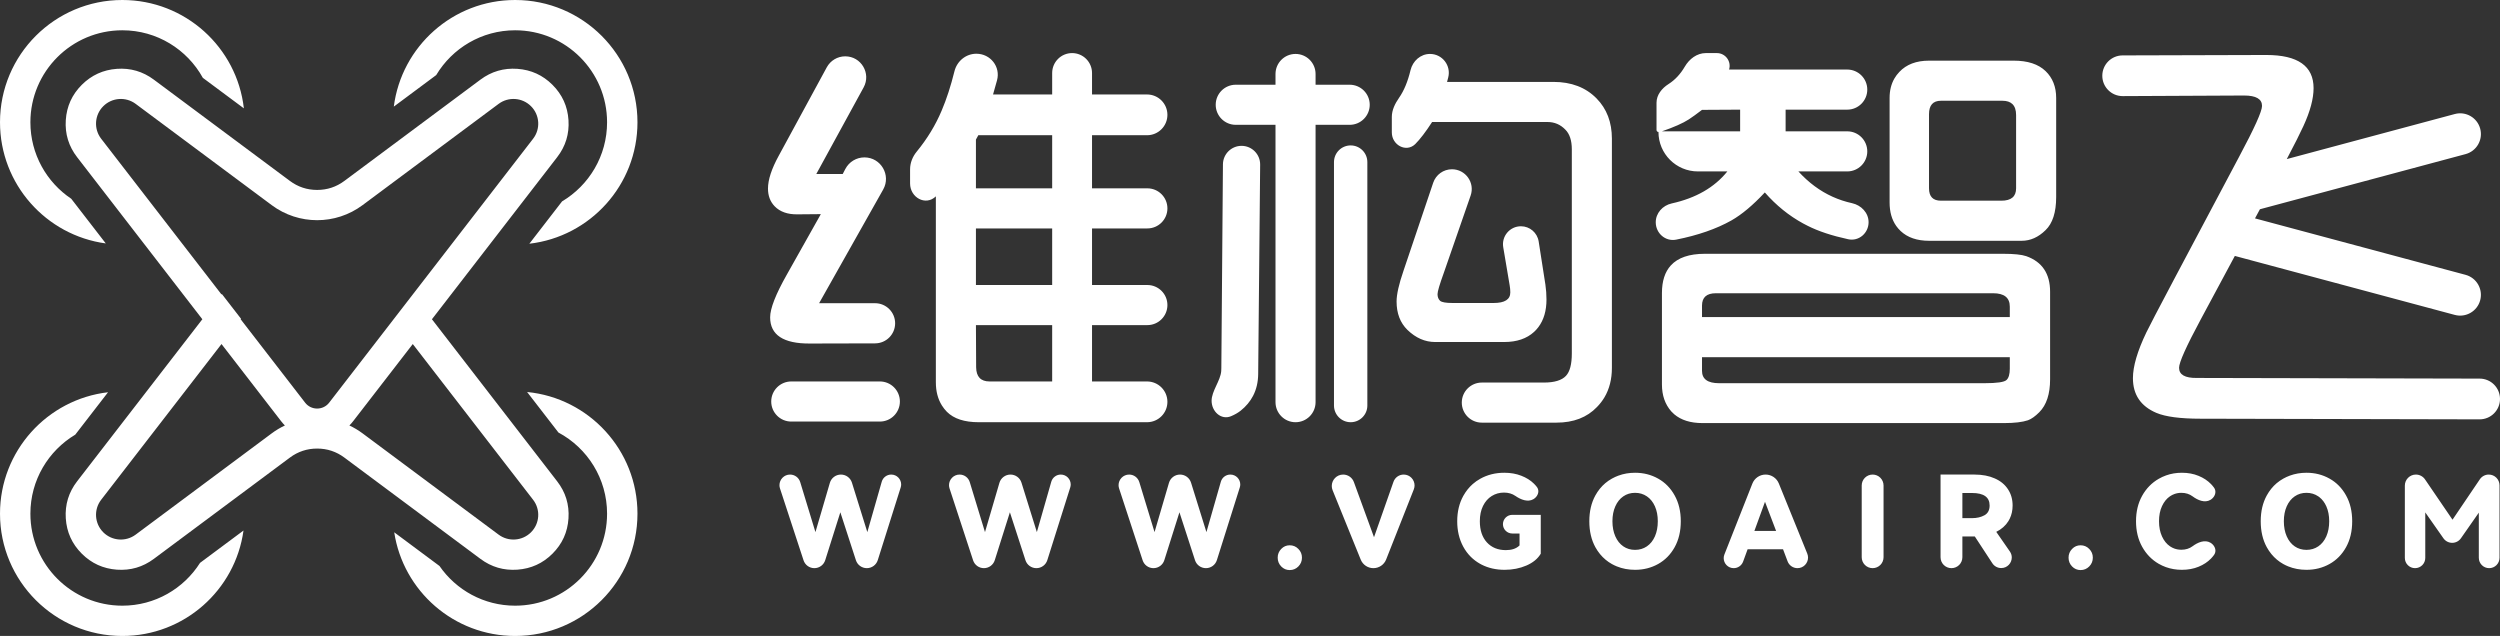 <svg width="228" height="58" viewBox="0 0 228 58" fill="none" xmlns="http://www.w3.org/2000/svg">
<rect x="0" y="0" width="228" height="58" fill="#333333" stroke="none"/>
<g id="&#231;&#148;&#187;&#230;&#157;&#191; 1 1" clip-path="url(#clip0_532_821)">
<path id="&#231;&#159;&#162;&#233;&#135;&#143; 166" fill-rule="evenodd" clip-rule="evenodd" d="M0 11.151C0 4.992 4.995 0 11.156 0C16.889 0 21.611 4.321 22.241 9.882L18.499 7.099C17.071 4.513 14.318 2.762 11.156 2.762C6.526 2.762 2.772 6.518 2.772 11.151C2.772 14.059 4.251 16.622 6.498 18.127L9.647 22.201C4.2 21.464 0 16.798 0 11.151ZM58.137 11.151C58.137 16.872 53.826 21.586 48.276 22.228L51.26 18.367C53.718 16.904 55.365 14.22 55.365 11.151C55.365 6.518 51.612 2.762 46.98 2.762C43.922 2.762 41.247 4.4 39.782 6.847L35.915 9.724C36.616 4.24 41.303 0 46.98 0C53.142 0 58.137 4.992 58.137 11.151ZM31.407 16.5L43.819 7.261C44.319 6.889 44.851 6.621 45.413 6.457C45.974 6.293 46.567 6.233 47.189 6.278C47.813 6.323 48.391 6.467 48.923 6.709C49.456 6.952 49.942 7.293 50.384 7.734C50.831 8.179 51.176 8.67 51.42 9.207C51.663 9.744 51.806 10.326 51.846 10.955C51.887 11.583 51.821 12.179 51.649 12.743C51.477 13.307 51.197 13.838 50.812 14.337L39.392 29.116L50.812 43.895C51.197 44.394 51.477 44.925 51.649 45.488C51.821 46.052 51.887 46.649 51.846 47.277C51.806 47.905 51.663 48.488 51.42 49.025C51.176 49.562 50.831 50.053 50.384 50.498C49.942 50.938 49.456 51.28 48.923 51.522C48.391 51.765 47.813 51.908 47.189 51.954C46.567 51.998 45.974 51.939 45.413 51.775C44.851 51.611 44.319 51.343 43.819 50.971L31.407 41.732C31.039 41.458 30.648 41.252 30.234 41.115C29.82 40.978 29.383 40.909 28.923 40.909C28.463 40.909 28.026 40.978 27.613 41.115C27.198 41.252 26.807 41.458 26.439 41.732L14.027 50.971C13.527 51.343 12.995 51.611 12.434 51.775C11.872 51.939 11.28 51.998 10.657 51.954C10.034 51.908 9.453 51.764 8.921 51.521C8.391 51.279 7.902 50.937 7.462 50.498C7.016 50.053 6.67 49.562 6.427 49.025C6.183 48.488 6.04 47.905 6 47.277C5.959 46.649 6.026 46.051 6.197 45.488C6.37 44.925 6.648 44.393 7.034 43.894L18.454 29.116L7.034 14.337C6.648 13.838 6.37 13.307 6.197 12.743C6.025 12.18 5.959 11.583 6 10.955C6.04 10.327 6.183 9.746 6.425 9.21C6.669 8.673 7.016 8.179 7.462 7.734C7.905 7.293 8.391 6.952 8.924 6.709C9.456 6.467 10.034 6.323 10.657 6.278C11.28 6.233 11.872 6.293 12.434 6.457C12.995 6.621 13.527 6.889 14.027 7.261L26.439 16.5C26.807 16.774 27.198 16.979 27.613 17.116C28.026 17.253 28.463 17.322 28.923 17.322C29.383 17.322 29.82 17.253 30.234 17.116C30.648 16.979 31.039 16.774 31.407 16.5ZM27.827 36.723L21.948 29.116L21.982 29.073L20.233 26.813L20.201 26.855L9.227 12.653C8.534 11.756 8.617 10.485 9.42 9.685C10.214 8.893 11.471 8.803 12.371 9.472L24.783 18.71C27.239 20.538 30.608 20.538 33.064 18.71L45.476 9.472C46.375 8.803 47.632 8.893 48.426 9.685C49.229 10.485 49.312 11.756 48.619 12.653L30.02 36.723C29.466 37.44 28.38 37.44 27.827 36.723ZM25.634 38.407C25.743 38.548 25.858 38.68 25.982 38.804C25.565 38.999 25.163 39.238 24.783 39.521L12.371 48.759C11.471 49.429 10.214 49.339 9.42 48.547C8.617 47.746 8.534 46.476 9.227 45.578L20.201 31.377L25.634 38.407ZM32.213 38.406L37.645 31.377L48.619 45.579C49.312 46.476 49.229 47.746 48.426 48.547C47.632 49.339 46.375 49.429 45.476 48.76L33.064 39.521C32.684 39.239 32.282 38.999 31.865 38.804C31.987 38.68 32.104 38.548 32.213 38.406ZM46.98 58C41.396 58 36.77 53.899 35.953 48.545L40.081 51.617C41.594 53.805 44.12 55.238 46.98 55.238C51.612 55.238 55.365 51.482 55.365 46.849C55.365 43.644 53.569 40.859 50.929 39.446L48.072 35.75C53.721 36.298 58.137 41.058 58.137 46.849C58.137 53.008 53.142 58 46.98 58ZM0 46.849C0 41.131 4.307 36.418 9.853 35.773L6.864 39.641C4.413 41.105 2.772 43.785 2.772 46.849C2.772 51.482 6.526 55.238 11.156 55.238C14.139 55.238 16.758 53.679 18.244 51.333L22.207 48.384C21.459 53.816 16.796 58 11.156 58C4.995 58 0 53.008 0 46.849Z" fill="white"/>
<path id="&#231;&#159;&#162;&#233;&#135;&#143; 168" fill-rule="evenodd" clip-rule="evenodd" d="M137.919 48.656C137.45 48.656 137.068 48.275 137.068 47.804C137.068 47.335 137.45 46.954 137.919 46.954H140.517V50.498C140.246 50.957 139.809 51.317 139.206 51.577C138.604 51.837 137.942 51.967 137.219 51.967C136.44 51.967 135.741 51.809 135.123 51.494C135.07 51.467 135.018 51.438 134.966 51.409C134.66 51.235 134.386 51.028 134.144 50.789C133.867 50.515 133.632 50.199 133.439 49.84C133.078 49.167 132.898 48.398 132.898 47.537C132.898 46.669 133.081 45.902 133.447 45.235C133.452 45.227 133.457 45.219 133.461 45.211C133.693 44.796 133.978 44.441 134.315 44.144C134.525 43.959 134.755 43.798 135.006 43.659C135.658 43.297 136.388 43.115 137.197 43.115C137.764 43.115 138.278 43.206 138.739 43.386C139.202 43.564 139.586 43.805 139.894 44.109C139.992 44.206 140.082 44.307 140.162 44.411C140.255 44.533 140.297 44.668 140.297 44.804C140.297 45.086 140.116 45.369 139.84 45.529C139.33 45.823 138.691 45.565 138.207 45.23L138.204 45.228C137.914 45.025 137.567 44.924 137.162 44.924C136.751 44.924 136.377 45.029 136.042 45.239C135.708 45.448 135.444 45.749 135.251 46.142C135.057 46.535 134.961 47 134.961 47.537C134.961 48.353 135.176 48.997 135.606 49.468C136.037 49.936 136.613 50.171 137.336 50.171C137.851 50.171 138.25 50.043 138.534 49.787C138.55 49.772 138.566 49.756 138.582 49.74V48.656H137.919ZM144.946 47.537C144.946 46.635 145.13 45.851 145.498 45.183C145.742 44.742 146.043 44.369 146.403 44.065H146.403C146.589 43.907 146.791 43.768 147.009 43.648C147.198 43.542 147.393 43.453 147.593 43.379H147.594C148.069 43.203 148.577 43.115 149.117 43.115C149.887 43.115 150.588 43.293 151.22 43.648C151.854 44.001 152.356 44.513 152.728 45.183C153.101 45.851 153.288 46.635 153.288 47.537C153.288 48.446 153.101 49.236 152.728 49.906C152.356 50.574 151.854 51.084 151.22 51.438C150.588 51.791 149.887 51.967 149.117 51.967C148.517 51.967 147.959 51.862 147.445 51.652C147.293 51.59 147.145 51.518 147 51.438C146.796 51.323 146.605 51.193 146.429 51.045C146.059 50.737 145.749 50.358 145.498 49.906C145.13 49.236 144.946 48.446 144.946 47.537ZM198.943 50.136C199.335 50.136 199.674 50.031 199.958 49.819C200.438 49.461 201.076 49.191 201.592 49.495C201.867 49.656 202.046 49.94 202.046 50.224C202.046 50.358 202.005 50.493 201.916 50.615C201.836 50.725 201.746 50.832 201.646 50.937C201.342 51.252 200.963 51.502 200.507 51.688C200.054 51.874 199.547 51.967 198.988 51.967C198.472 51.967 197.986 51.885 197.529 51.721C197.306 51.64 197.089 51.54 196.88 51.421C196.243 51.054 195.737 50.535 195.363 49.863C194.991 49.191 194.805 48.416 194.805 47.537C194.805 46.658 194.991 45.885 195.363 45.217C195.737 44.547 196.243 44.029 196.88 43.665C197.093 43.542 197.314 43.44 197.542 43.359V43.358C197.995 43.196 198.477 43.115 198.988 43.115C199.548 43.115 200.054 43.209 200.507 43.397C200.963 43.583 201.342 43.834 201.646 44.149C201.745 44.252 201.835 44.359 201.915 44.468C202.004 44.59 202.044 44.725 202.044 44.86C202.044 45.144 201.866 45.427 201.591 45.588C201.076 45.892 200.438 45.622 199.959 45.264C199.675 45.053 199.335 44.946 198.943 44.946C198.72 44.946 198.509 44.982 198.311 45.053C198.171 45.103 198.037 45.171 197.91 45.257L197.909 45.257C197.602 45.464 197.358 45.764 197.176 46.156C196.993 46.547 196.902 47.007 196.902 47.537C196.902 48.065 196.993 48.527 197.176 48.924C197.358 49.32 197.603 49.622 197.91 49.828C198.034 49.912 198.165 49.978 198.301 50.028C198.502 50.1 198.716 50.136 198.943 50.136ZM206.178 47.537C206.178 46.635 206.362 45.851 206.73 45.183C206.974 44.742 207.275 44.369 207.634 44.065L207.635 44.065C207.822 43.907 208.023 43.768 208.241 43.648C208.43 43.542 208.625 43.453 208.825 43.379C209.301 43.203 209.809 43.115 210.349 43.115C211.119 43.115 211.82 43.293 212.451 43.648C213.085 44.001 213.588 44.513 213.96 45.183C214.334 45.851 214.52 46.635 214.52 47.537C214.52 48.446 214.334 49.236 213.96 49.906C213.588 50.574 213.085 51.084 212.451 51.438C211.82 51.791 211.119 51.967 210.349 51.967C209.749 51.967 209.192 51.862 208.677 51.652H208.677C208.525 51.59 208.377 51.518 208.232 51.438C208.028 51.323 207.838 51.193 207.661 51.045C207.291 50.737 206.981 50.358 206.73 49.906C206.362 49.236 206.178 48.446 206.178 47.537ZM123.474 43.964L125.31 48.995L127.084 43.943C127.223 43.546 127.597 43.28 128.017 43.28C128.585 43.28 129.008 43.746 129.008 44.27C129.008 44.391 128.986 44.514 128.938 44.635L126.416 51.026C126.228 51.503 125.767 51.816 125.255 51.816C124.747 51.816 124.289 51.508 124.098 51.036L121.534 44.712C121.482 44.582 121.457 44.449 121.457 44.32C121.457 43.771 121.901 43.28 122.498 43.28C122.934 43.28 123.324 43.554 123.474 43.964ZM77.697 44.02L79.1 48.528L80.414 43.935C80.525 43.547 80.879 43.28 81.282 43.28C81.796 43.28 82.186 43.702 82.186 44.182C82.186 44.272 82.172 44.364 82.143 44.456L80.053 51.084C79.916 51.52 79.511 51.816 79.055 51.816C78.601 51.816 78.199 51.524 78.059 51.093L76.639 46.72L75.26 51.09C75.124 51.522 74.722 51.816 74.27 51.816C73.821 51.816 73.423 51.528 73.283 51.101L71.136 44.549C71.102 44.447 71.087 44.345 71.087 44.246C71.087 43.732 71.503 43.28 72.054 43.28C72.478 43.28 72.854 43.559 72.978 43.965L74.368 48.528L75.683 44.037C75.814 43.589 76.225 43.28 76.692 43.28C77.153 43.28 77.559 43.58 77.697 44.02ZM93.159 44.02L94.562 48.528L95.877 43.935C95.988 43.547 96.343 43.28 96.745 43.28C97.258 43.28 97.649 43.702 97.649 44.182C97.649 44.272 97.635 44.364 97.606 44.456L95.516 51.084C95.379 51.52 94.975 51.816 94.518 51.816C94.064 51.816 93.662 51.524 93.522 51.093L92.102 46.72L90.723 51.09C90.587 51.522 90.186 51.816 89.733 51.816C89.284 51.816 88.886 51.528 88.746 51.101L86.599 44.549C86.566 44.447 86.55 44.345 86.55 44.246C86.55 43.732 86.966 43.28 87.516 43.28C87.942 43.28 88.317 43.559 88.441 43.965L89.831 48.528L91.146 44.037C91.277 43.589 91.688 43.28 92.156 43.28C92.616 43.28 93.023 43.58 93.159 44.02ZM108.623 44.02L110.026 48.528L111.341 43.935C111.451 43.547 111.805 43.28 112.208 43.28C112.722 43.28 113.112 43.702 113.112 44.182C113.112 44.272 113.098 44.364 113.069 44.456L110.979 51.084C110.842 51.52 110.438 51.816 109.981 51.816C109.527 51.816 109.125 51.524 108.985 51.093L107.565 46.72L106.186 51.09C106.05 51.522 105.648 51.816 105.196 51.816C104.747 51.816 104.349 51.528 104.209 51.101L102.062 44.549C102.029 44.447 102.013 44.345 102.013 44.246C102.013 43.732 102.429 43.28 102.98 43.28C103.404 43.28 103.779 43.559 103.904 43.965L105.294 48.528L106.609 44.037C106.74 43.589 107.151 43.28 107.618 43.28C108.079 43.28 108.486 43.58 108.623 44.02ZM171.78 50.82C171.78 51.37 171.334 51.816 170.784 51.816C170.234 51.816 169.788 51.37 169.788 50.82V44.277C169.788 43.727 170.234 43.28 170.784 43.28C171.334 43.28 171.78 43.727 171.78 44.277V50.82ZM226.162 43.712C226.345 43.442 226.649 43.28 226.975 43.28C227.517 43.28 227.956 43.72 227.956 44.263V50.871C227.956 51.393 227.533 51.816 227.012 51.816C226.49 51.816 226.068 51.393 226.068 50.871V46.754L224.438 49.09C224.255 49.352 223.957 49.507 223.638 49.507C223.32 49.507 223.023 49.352 222.84 49.091L221.185 46.731V50.884C221.185 51.399 220.768 51.816 220.254 51.816C219.739 51.816 219.322 51.399 219.322 50.884V44.289C219.322 43.732 219.772 43.28 220.329 43.28C220.661 43.28 220.973 43.445 221.161 43.72L223.669 47.397L226.162 43.712ZM162.23 44.093L164.823 50.489C164.871 50.61 164.894 50.733 164.894 50.852C164.894 51.362 164.483 51.816 163.929 51.816C163.529 51.816 163.169 51.568 163.028 51.193L162.612 50.091H159.383L158.973 51.216C158.841 51.576 158.499 51.816 158.115 51.816C157.591 51.816 157.201 51.387 157.201 50.904C157.201 50.793 157.222 50.68 157.266 50.568L159.815 44.105C160.011 43.607 160.49 43.28 161.024 43.28C161.554 43.28 162.031 43.602 162.23 44.093ZM183.3 50.295C183.42 50.467 183.474 50.657 183.474 50.841C183.474 51.343 183.074 51.81 182.505 51.807C182.182 51.806 181.881 51.642 181.704 51.372L180.102 48.924H178.969V50.82C178.969 51.37 178.523 51.816 177.973 51.816C177.423 51.816 176.978 51.37 176.978 50.82V43.28H180.076C180.784 43.28 181.399 43.397 181.922 43.631C182.448 43.862 182.85 44.193 183.128 44.622C183.41 45.049 183.55 45.542 183.55 46.102C183.55 46.547 183.462 46.948 183.287 47.306C183.25 47.381 183.21 47.454 183.166 47.526C182.91 47.938 182.541 48.264 182.059 48.505L183.3 50.295ZM147.054 47.537C147.054 48.057 147.142 48.515 147.316 48.912C147.491 49.309 147.733 49.614 148.045 49.828C148.356 50.041 148.713 50.148 149.117 50.148C149.521 50.148 149.881 50.041 150.196 49.828C150.511 49.614 150.755 49.309 150.93 48.912C151.104 48.516 151.191 48.057 151.191 47.537C151.191 47.023 151.104 46.57 150.93 46.179C150.755 45.786 150.511 45.482 150.196 45.268C149.881 45.053 149.521 44.946 149.117 44.946C148.713 44.946 148.356 45.053 148.045 45.268C147.733 45.482 147.491 45.786 147.316 46.179C147.142 46.57 147.054 47.023 147.054 47.537ZM208.287 47.537C208.287 48.057 208.374 48.515 208.548 48.912C208.723 49.309 208.965 49.614 209.277 49.828C209.588 50.041 209.946 50.148 210.349 50.148C210.753 50.148 211.113 50.041 211.427 49.828C211.742 49.614 211.987 49.309 212.162 48.912C212.336 48.515 212.423 48.057 212.423 47.537C212.423 47.023 212.336 46.57 212.162 46.179C212.007 45.832 211.798 45.554 211.534 45.346C211.5 45.319 211.464 45.293 211.427 45.268C211.113 45.053 210.753 44.946 210.349 44.946C209.946 44.946 209.588 45.053 209.277 45.268C208.965 45.482 208.723 45.786 208.548 46.179C208.374 46.57 208.287 47.023 208.287 47.537ZM178.969 44.961V47.255H179.845C180.287 47.255 180.666 47.168 180.981 46.993C181.296 46.819 181.453 46.522 181.453 46.102C181.453 45.341 180.917 44.961 179.845 44.961H178.969ZM161.98 48.422L160.968 45.763L160 48.422H161.98ZM117.621 51.99C117.319 51.99 117.061 51.88 116.847 51.66C116.632 51.438 116.525 51.171 116.525 50.859C116.525 50.548 116.632 50.283 116.847 50.063C117.061 49.84 117.319 49.73 117.621 49.73C117.932 49.73 118.196 49.84 118.411 50.063C118.63 50.283 118.739 50.548 118.739 50.859C118.739 51.171 118.63 51.438 118.411 51.66C118.196 51.88 117.932 51.99 117.621 51.99ZM189.748 51.99C189.446 51.99 189.188 51.88 188.974 51.66C188.759 51.438 188.652 51.171 188.652 50.859C188.652 50.548 188.759 50.283 188.974 50.063C189.188 49.84 189.446 49.73 189.748 49.73C190.059 49.73 190.322 49.84 190.538 50.063C190.757 50.283 190.866 50.548 190.866 50.859C190.866 51.171 190.757 51.438 190.538 51.66C190.322 51.88 190.059 51.99 189.748 51.99Z" fill="white"/>
<path id="&#231;&#159;&#162;&#233;&#135;&#143; 167" fill-rule="evenodd" clip-rule="evenodd" d="M82.999 16.731V15.446C82.999 14.855 83.226 14.29 83.6 13.833C84.563 12.659 85.324 11.408 85.883 10.079C86.323 9.046 86.711 7.853 87.046 6.501C87.276 5.575 88.091 4.9 89.045 4.9C90.329 4.9 91.27 6.091 90.927 7.331C90.817 7.729 90.696 8.157 90.565 8.616H95.958V6.659C95.958 5.655 96.772 4.841 97.775 4.841C98.78 4.841 99.593 5.655 99.593 6.659V8.616H104.611C105.636 8.616 106.468 9.448 106.468 10.474C106.468 11.501 105.636 12.333 104.611 12.333H99.593V17.176H104.64C105.65 17.176 106.468 17.995 106.468 19.005C106.468 20.014 105.65 20.833 104.64 20.833H99.593V25.993H104.64C105.65 25.993 106.468 26.811 106.468 27.821C106.468 28.831 105.65 29.65 104.64 29.65H99.593V34.789H104.611C105.636 34.789 106.468 35.622 106.468 36.648C106.468 37.674 105.636 38.506 104.611 38.506H89.261C87.957 38.506 86.99 38.19 86.357 37.557C86.184 37.38 86.033 37.189 85.904 36.984C85.534 36.394 85.35 35.689 85.35 34.869V17.907C84.427 18.81 82.999 18.022 82.999 16.731ZM152.458 18.554C151.634 18.736 150.999 19.436 151.004 20.281C151.01 21.277 151.889 22.049 152.866 21.855C154.857 21.459 156.538 20.874 157.909 20.102C158.858 19.561 159.872 18.711 160.952 17.551C161.986 18.73 163.15 19.671 164.442 20.377C164.581 20.452 164.721 20.525 164.863 20.596C165.838 21.089 167.069 21.496 168.555 21.819C169.527 22.029 170.415 21.261 170.415 20.266C170.415 19.407 169.742 18.712 168.904 18.529C168.287 18.394 167.698 18.199 167.136 17.945C165.983 17.425 164.942 16.654 164.014 15.634H168.469C169.478 15.634 170.296 14.816 170.296 13.806C170.296 12.796 169.478 11.977 168.469 11.977H162.848V10H168.469C169.478 10 170.296 9.181 170.296 8.172C170.296 7.162 169.478 6.343 168.469 6.343H157.692C157.919 5.595 157.359 4.841 156.578 4.841H155.573C154.76 4.841 154.066 5.374 153.655 6.076C153.256 6.759 152.76 7.29 152.167 7.668C151.565 8.051 151.075 8.651 151.075 9.365V11.858C151.075 11.957 151.154 12.036 151.252 12.036C151.252 14.023 152.862 15.634 154.848 15.634H157.534C156.359 17.093 154.667 18.066 152.458 18.554ZM112.701 11.384C111.691 11.384 110.873 10.565 110.873 9.555C110.873 8.545 111.691 7.727 112.701 7.727H116.326V6.748C116.326 5.738 117.144 4.919 118.153 4.919C119.162 4.919 119.98 5.738 119.98 6.748V7.727H123.091C124.101 7.727 124.919 8.545 124.919 9.555C124.919 10.565 124.101 11.384 123.091 11.384H119.98V36.677C119.98 37.687 119.162 38.506 118.153 38.506C117.144 38.506 116.326 37.687 116.326 36.677V11.384H112.701ZM126.934 12.081V10.664C126.934 10.029 127.233 9.439 127.595 8.918C128.044 8.275 128.391 7.435 128.64 6.4C128.841 5.562 129.553 4.919 130.414 4.919C131.541 4.919 132.362 5.986 132.075 7.077L131.971 7.47H141.671C143.304 7.47 144.615 7.97 145.602 8.972C146.537 9.921 147.005 11.147 147.005 12.649V33.544C147.005 34.578 146.778 35.476 146.325 36.24C146.137 36.556 145.908 36.852 145.642 37.122C144.733 38.071 143.502 38.545 141.948 38.545H135.143C134.133 38.545 133.315 37.727 133.315 36.717C133.315 35.707 134.133 34.889 135.143 34.889H140.802C141.763 34.889 142.435 34.684 142.817 34.276C143.173 33.894 143.35 33.215 143.35 32.239V13.618C143.35 12.814 143.153 12.214 142.757 11.819C142.31 11.358 141.77 11.127 141.138 11.127H130.608C130.029 12.023 129.515 12.695 129.068 13.143C128.244 13.942 126.934 13.228 126.934 12.081ZM193.594 8.765C192.566 8.77 191.73 7.938 191.73 6.909C191.73 5.886 192.557 5.055 193.58 5.053L206.692 5.015C209.563 5.015 210.998 6.023 210.998 8.04C210.998 9.001 210.689 10.154 210.07 11.499C209.785 12.127 209.28 13.13 208.555 14.508L223.879 10.399C224.888 10.129 225.925 10.728 226.195 11.738C226.465 12.747 225.867 13.785 224.858 14.055L206.104 19.084L205.656 19.916L224.857 25.064C225.866 25.335 226.464 26.372 226.194 27.382C225.924 28.391 224.887 28.99 223.878 28.72L203.817 23.341L200.707 29.132C199.389 31.584 198.731 33.053 198.731 33.541C198.731 34.173 199.271 34.483 200.351 34.469L226.147 34.529C227.171 34.531 228 35.362 228 36.386C228 37.414 227.166 38.247 226.139 38.245L200.686 38.186C198.842 38.186 197.499 38.008 196.657 37.653C195.235 37.047 194.523 35.992 194.523 34.49C194.523 33.409 194.931 32.018 195.747 30.319C195.945 29.896 196.802 28.256 198.316 25.396L204.203 14.306C205.599 11.696 206.297 10.148 206.297 9.661C206.297 9.028 205.751 8.711 204.658 8.711L193.594 8.765ZM75.403 6.137C75.738 5.521 76.383 5.137 77.085 5.137C78.538 5.137 79.461 6.695 78.763 7.971L74.445 15.871H76.855L77.093 15.414C77.432 14.76 78.108 14.351 78.844 14.354C80.343 14.361 81.282 15.978 80.546 17.285L74.702 27.653H79.807C80.817 27.653 81.636 28.473 81.636 29.484C81.636 30.494 80.82 31.312 79.811 31.315L73.853 31.33C71.443 31.343 70.237 30.546 70.237 28.938C70.237 28.134 70.744 26.836 71.759 25.044L74.86 19.529L72.726 19.548C71.831 19.561 71.14 19.317 70.653 18.817C70.244 18.395 70.04 17.855 70.04 17.196C70.04 16.392 70.369 15.39 71.028 14.191L75.403 6.137ZM172.331 8.932V18.461C172.331 19.32 172.533 20.036 172.937 20.609C173.054 20.775 173.188 20.928 173.338 21.07C173.97 21.663 174.833 21.96 175.926 21.96H184.381C185.172 21.96 185.896 21.637 186.554 20.991C187.199 20.372 187.523 19.364 187.523 17.967V8.932C187.523 7.918 187.199 7.101 186.554 6.481C185.896 5.849 184.928 5.532 183.65 5.532H175.926C174.767 5.532 173.865 5.875 173.22 6.56C173.044 6.744 172.893 6.944 172.77 7.158C172.477 7.665 172.331 8.256 172.331 8.932ZM183.868 10.494V17.176C183.868 17.927 183.42 18.303 182.524 18.303H177.013C176.288 18.303 175.926 17.927 175.926 17.176V10.415C175.926 9.598 176.288 9.189 177.013 9.189H182.623C183.019 9.189 183.32 9.288 183.527 9.486C183.754 9.703 183.868 10.039 183.868 10.494ZM158.7 11.977H151.569C152.675 11.595 153.491 11.232 154.018 10.89C154.321 10.692 154.723 10.402 155.223 10.02L158.7 10V11.977ZM89.005 17.176H95.958V12.333H89.222L89.005 12.728V17.176ZM121.659 36.984V14.784C121.659 13.943 122.34 13.262 123.181 13.262C124.021 13.262 124.702 13.943 124.702 14.784V36.984C124.702 37.825 124.021 38.506 123.181 38.506C122.34 38.506 121.659 37.825 121.659 36.984ZM112.262 37.962C111.361 38.333 110.498 37.525 110.498 36.55C110.498 35.665 111.305 34.73 111.376 33.847C111.383 33.758 111.386 33.664 111.386 33.564L111.532 14.987C111.539 14.054 112.297 13.301 113.229 13.301C114.173 13.301 114.936 14.072 114.926 15.016L114.746 34.117C114.738 34.855 114.583 35.517 114.28 36.101C114.015 36.612 113.637 37.065 113.145 37.458C112.888 37.658 112.594 37.825 112.262 37.962ZM130.708 16.665C130.956 15.931 131.643 15.437 132.417 15.437C133.658 15.437 134.53 16.661 134.122 17.834L131.675 24.886C131.293 25.94 131.103 26.586 131.103 26.823C131.103 27.087 131.182 27.291 131.34 27.436C131.497 27.568 131.873 27.633 132.465 27.633H136.219C137.233 27.633 137.74 27.311 137.74 26.665C137.74 26.454 137.72 26.236 137.68 26.012L137.095 22.547C136.926 21.547 137.696 20.635 138.709 20.635C139.516 20.635 140.202 21.223 140.327 22.021L140.94 25.953C141.006 26.401 141.039 26.856 141.039 27.317C141.039 28.341 140.793 29.18 140.301 29.833C140.185 29.987 140.056 30.13 139.913 30.263C139.242 30.882 138.332 31.192 137.187 31.192H130.885C129.963 31.192 129.12 30.823 128.356 30.085C127.698 29.439 127.368 28.576 127.368 27.495C127.368 26.849 127.579 25.913 128.001 24.688L130.708 16.665ZM89.005 25.993H95.958V20.833H89.005V25.993ZM151.569 26.724V35.066C151.569 36.055 151.852 36.872 152.418 37.517C152.503 37.611 152.593 37.699 152.688 37.78C153.318 38.317 154.176 38.585 155.263 38.585H182.781C183.716 38.585 184.441 38.499 184.953 38.328C185.27 38.21 185.612 37.966 185.981 37.597C186.64 36.938 186.969 35.936 186.969 34.592V26.606C186.969 24.958 186.245 23.877 184.796 23.363C184.375 23.218 183.67 23.146 182.682 23.146H155.48C154.059 23.146 153.025 23.5 152.379 24.208C151.839 24.799 151.569 25.638 151.569 26.724ZM183.294 28.918H155.223V27.871C155.223 27.12 155.645 26.744 156.487 26.744H181.774C182.788 26.744 183.294 27.152 183.294 27.969V28.918ZM95.958 34.789V29.65H89.005L89.024 33.505C89.038 34.361 89.446 34.789 90.249 34.789H95.958ZM155.223 32.575H183.294V33.623C183.294 34.124 183.195 34.467 182.998 34.651C182.8 34.849 182.129 34.948 180.983 34.948H156.784C155.743 34.948 155.223 34.572 155.223 33.821V32.575ZM72.164 38.447C71.154 38.447 70.336 37.628 70.336 36.618C70.336 35.608 71.154 34.789 72.164 34.789H80.243C81.252 34.789 82.07 35.608 82.07 36.618C82.07 37.628 81.252 38.447 80.243 38.447H72.164Z" fill="white"/>
</g>
<defs>
<clipPath id="clip0_532_821">
<rect width="228" height="58" fill="white"/>
</clipPath>
</defs>
</svg>
